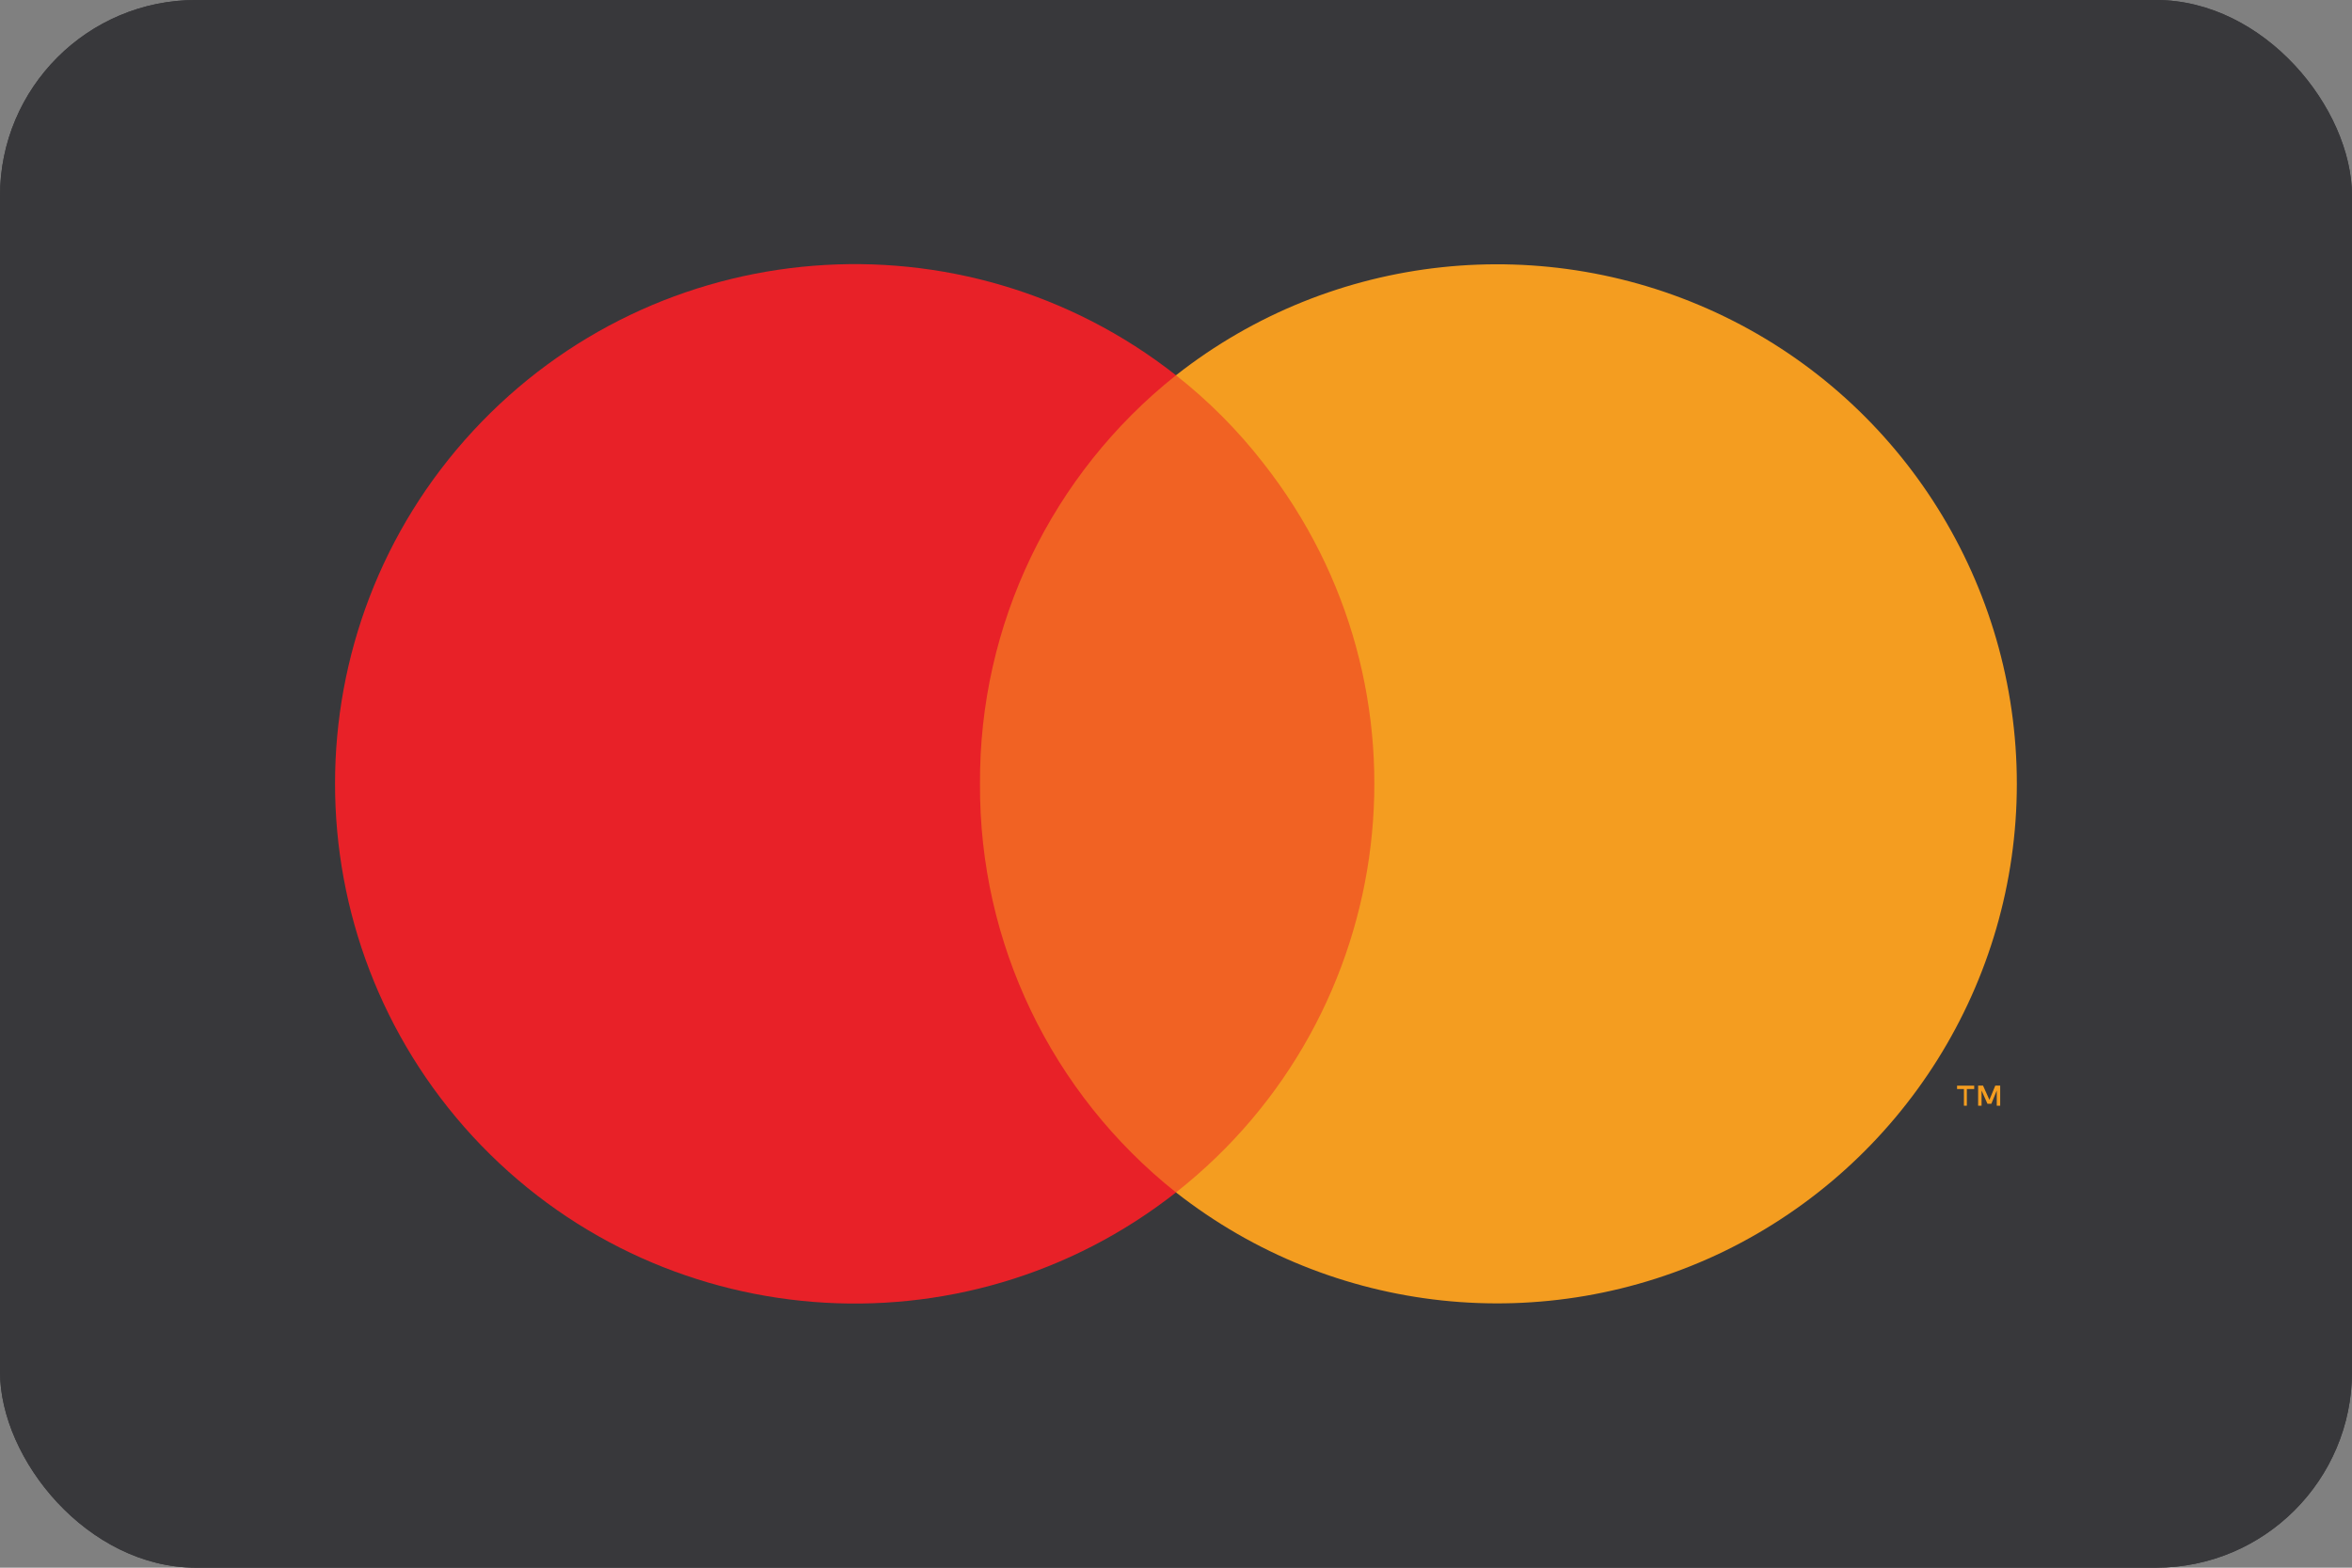 <?xml version="1.0" encoding="UTF-8"?><svg id="Layer_1" xmlns="http://www.w3.org/2000/svg" viewBox="0 0 48 32"><rect x="0" y="0" width="48" height="32" fill="#808080" stroke="none"/><defs><style>.cls-1{fill:#f49d20;}.cls-2{fill:#fff;}.cls-3{fill:#e82128;}.cls-4{fill:#f16223;}.cls-5{fill:#38383b;}.cls-6{opacity:0;}</style></defs><g id="visa-dark-large"><rect class="cls-5" width="48" height="32" rx="4" ry="4"/><path class="cls-2" d="M23.86,11.39l-2,9.25h-2.4l2-9.25h2.4Zm10.06,6l1.26-3.47,.73,3.47h-1.99Zm2.67,3.28h2.22l-1.94-9.25h-2c-.44,0-.83,.27-1,.68l-3.59,8.57h2.52l.49-1.38h3.01l.29,1.38Zm-6.24-3c.01-2.49-3.35-2.67-3.35-3.67,0-.33,.32-.68,1-.77,.81-.08,1.63,.06,2.36,.41l.42-2c-.72-.27-1.47-.41-2.24-.41-2.36,0-4,1.26-4,3.06,0,1.33,1.19,2.07,2.09,2.51,.9,.44,1.25,.75,1.24,1.15,0,.62-.74,.9-1.43,.91-.85,.01-1.69-.2-2.44-.6l-.43,2c.85,.33,1.75,.5,2.66,.49,2.51,0,4.16-1.24,4.17-3.16m-9.91-6.23l-3.88,9.25h-2.61l-1.91-7.39c-.03-.35-.25-.66-.57-.81-.75-.36-1.54-.62-2.36-.78l.06-.27h4.07c.55,0,1.02,.4,1.11,.94l1,5.35,2.49-6.29h2.6Z"/></g><g id="mastercard-dark-large"><rect class="cls-5" width="48" height="32" rx="4" ry="4"/><g><g class="cls-6"><rect class="cls-2" x="4.65" y="3.2" width="38.71" height="25.6"/></g><rect class="cls-4" x="18.9" y="7.66" width="10.21" height="16.68"/><path class="cls-3" d="M20,16c-.02-3.25,1.46-6.32,4-8.34-4.35-3.42-10.6-2.92-14.35,1.14-3.75,4.06-3.75,10.33,0,14.4,3.75,4.06,10,4.56,14.35,1.14-2.54-2.02-4.02-5.09-4-8.34Z"/><path class="cls-1" d="M40.14,22.57v-.34h.15v-.07h-.35v.07h.14v.34h.06Zm.68,0v-.41h-.1l-.12,.29-.13-.29h-.1v.41h.07v-.31l.12,.27h.08l.11-.27v.31h.07Z"/><path class="cls-1" d="M41.16,16c0,4.06-2.32,7.76-5.97,9.54-3.65,1.77-7.99,1.31-11.19-1.2,4.6-3.62,5.4-10.29,1.78-14.89-.52-.67-1.12-1.27-1.78-1.79,3.19-2.51,7.54-2.97,11.19-1.2,3.65,1.77,5.97,5.48,5.97,9.54h0Z"/></g></g></svg>